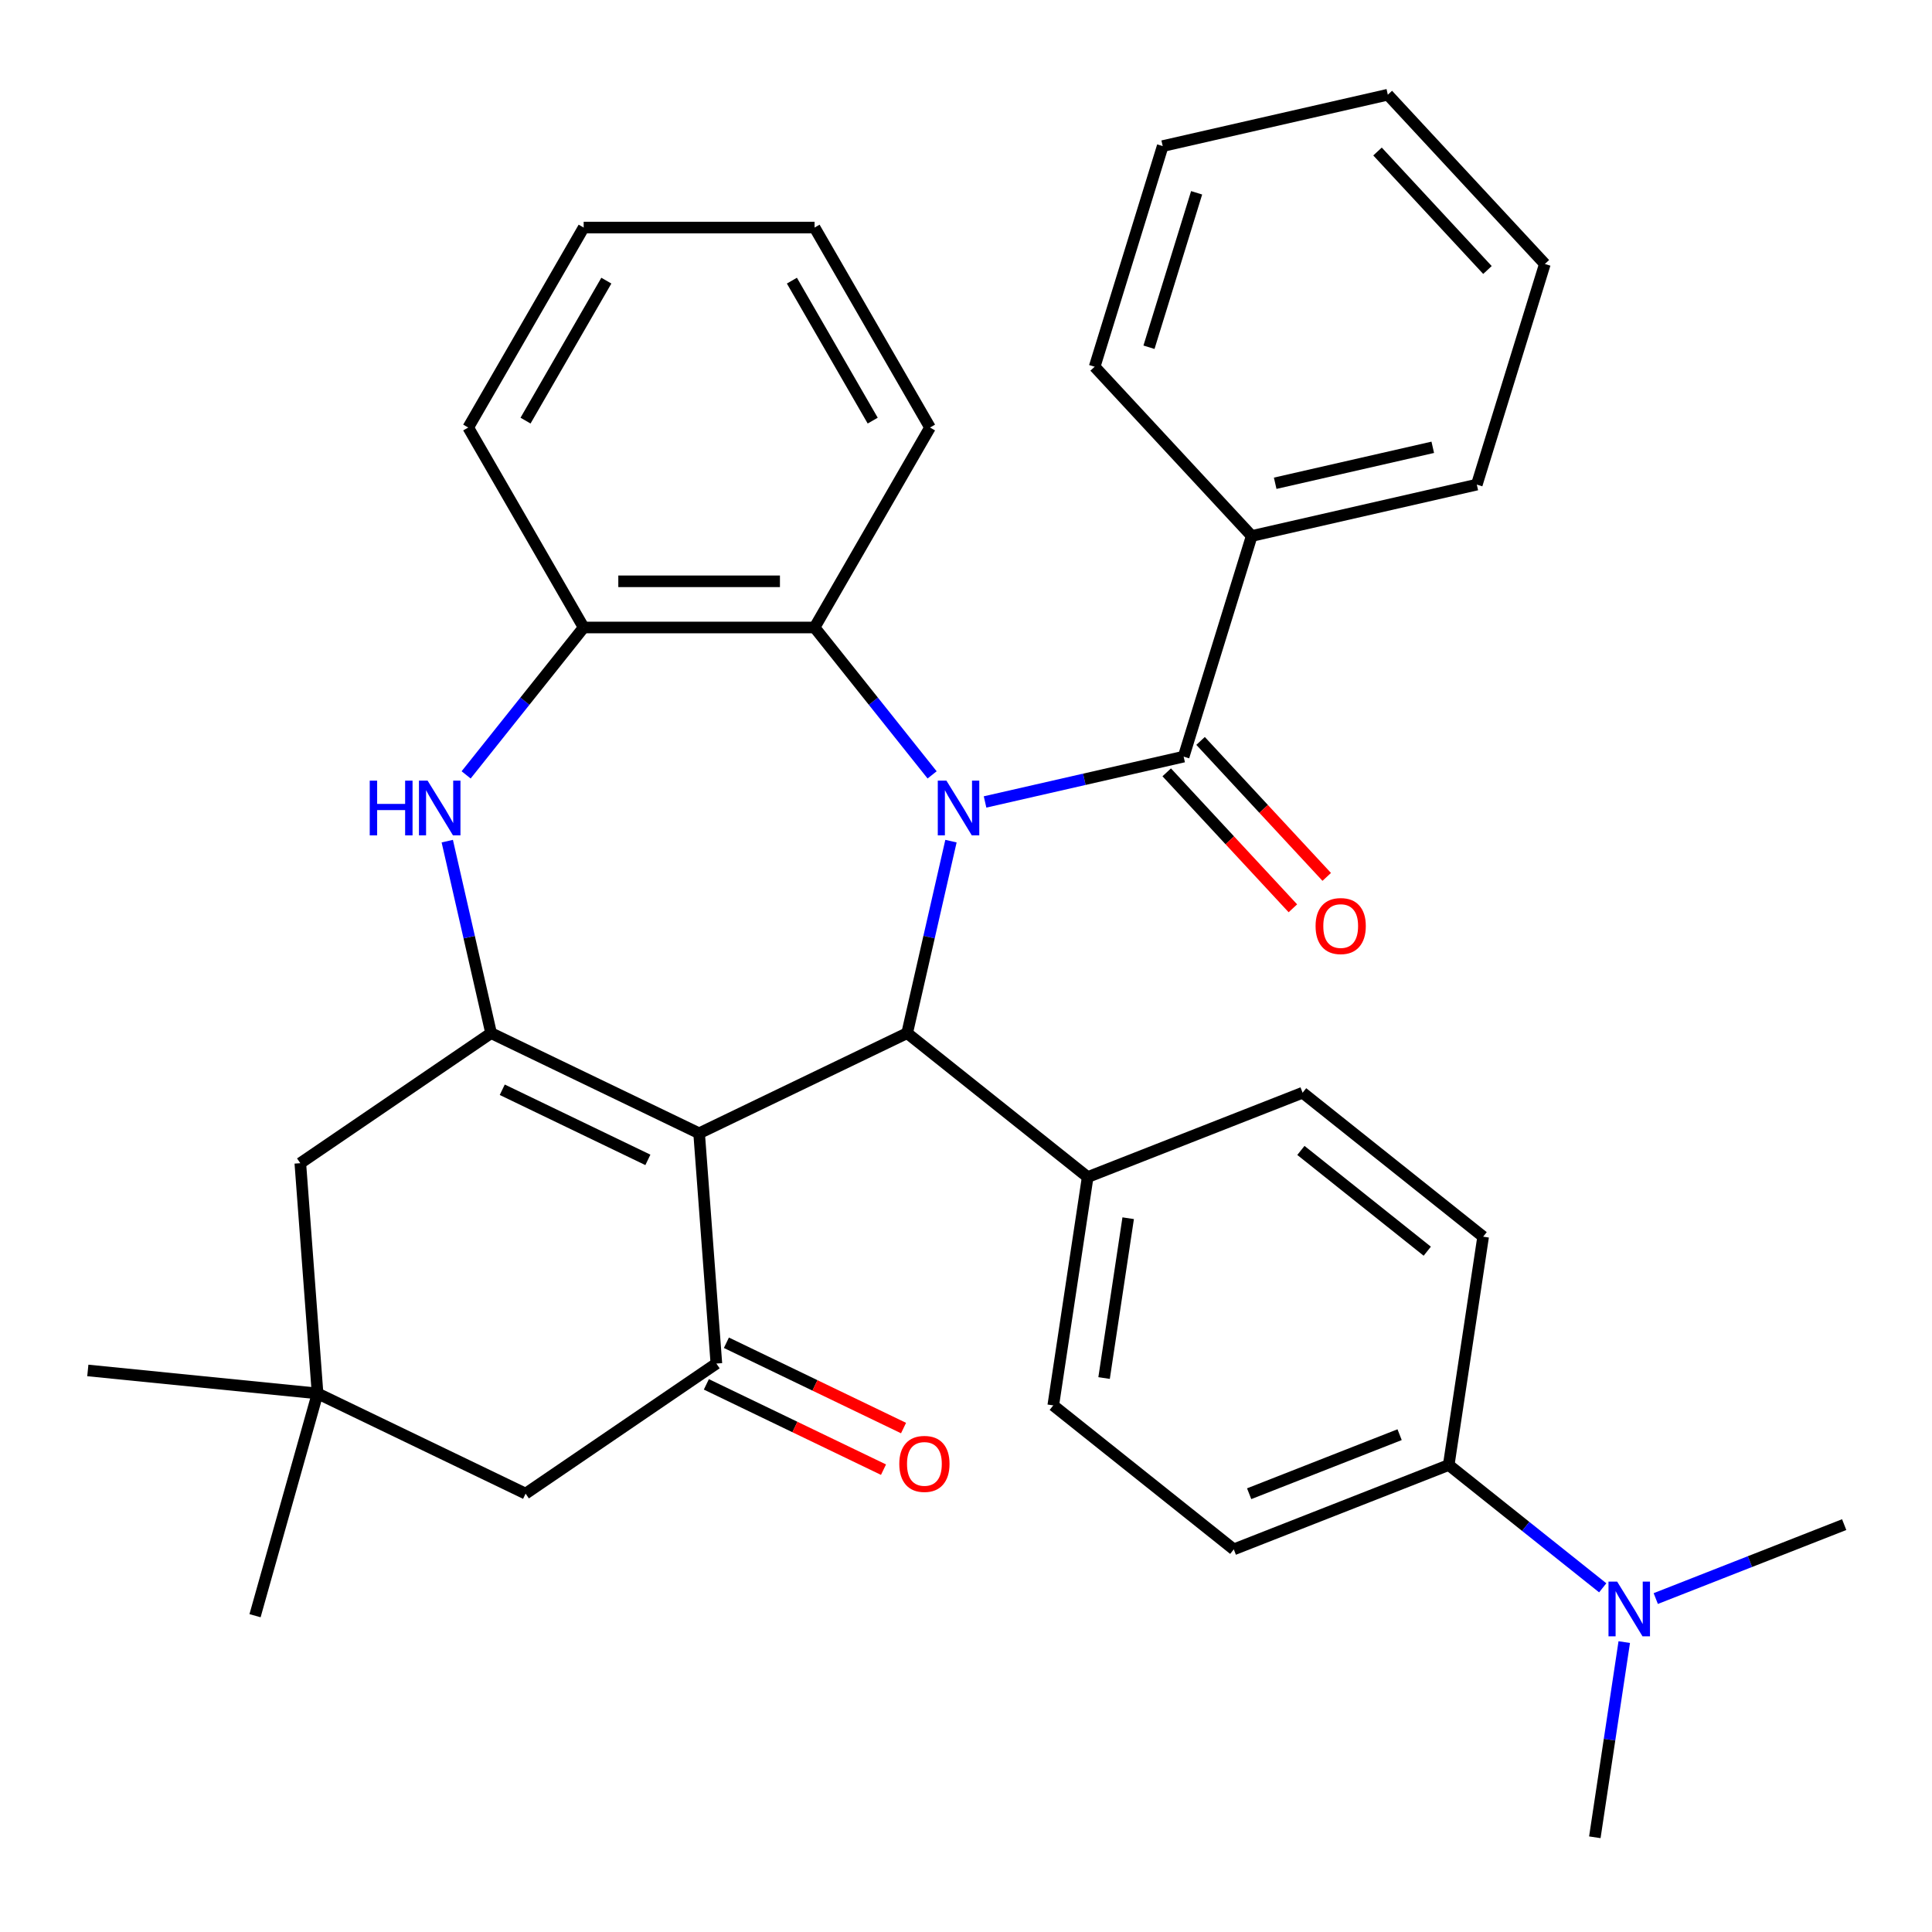 <?xml version='1.0' encoding='iso-8859-1'?>
<svg version='1.1' baseProfile='full'
              xmlns='http://www.w3.org/2000/svg'
                      xmlns:rdkit='http://www.rdkit.org/xml'
                      xmlns:xlink='http://www.w3.org/1999/xlink'
                  xml:space='preserve'
width='1000px' height='1000px' viewBox='0 0 1000 1000'>
<!-- END OF HEADER -->
<rect style='opacity:1.0;fill:#FFFFFF;stroke:none' width='1000' height='1000' x='0' y='0'> </rect>
<path class='bond-2' d='M 492.221,435.373 L 480.881,485.057' style='fill:none;fill-rule:evenodd;stroke:#0000FF;stroke-width:6px;stroke-linecap:butt;stroke-linejoin:miter;stroke-opacity:1' />
<path class='bond-2' d='M 480.881,485.057 L 469.541,534.741' style='fill:none;fill-rule:evenodd;stroke:#000000;stroke-width:6px;stroke-linecap:butt;stroke-linejoin:miter;stroke-opacity:1' />
<path class='bond-3' d='M 509.863,415.092 L 561.257,403.361' style='fill:none;fill-rule:evenodd;stroke:#0000FF;stroke-width:6px;stroke-linecap:butt;stroke-linejoin:miter;stroke-opacity:1' />
<path class='bond-3' d='M 561.257,403.361 L 612.651,391.631' style='fill:none;fill-rule:evenodd;stroke:#000000;stroke-width:6px;stroke-linecap:butt;stroke-linejoin:miter;stroke-opacity:1' />
<path class='bond-6' d='M 482.46,401.077 L 452.04,362.932' style='fill:none;fill-rule:evenodd;stroke:#0000FF;stroke-width:6px;stroke-linecap:butt;stroke-linejoin:miter;stroke-opacity:1' />
<path class='bond-6' d='M 452.04,362.932 L 421.62,324.787' style='fill:none;fill-rule:evenodd;stroke:#000000;stroke-width:6px;stroke-linecap:butt;stroke-linejoin:miter;stroke-opacity:1' />
<path class='bond-0' d='M 361.864,586.595 L 469.541,534.741' style='fill:none;fill-rule:evenodd;stroke:#000000;stroke-width:6px;stroke-linecap:butt;stroke-linejoin:miter;stroke-opacity:1' />
<path class='bond-1' d='M 361.864,586.595 L 254.187,534.741' style='fill:none;fill-rule:evenodd;stroke:#000000;stroke-width:6px;stroke-linecap:butt;stroke-linejoin:miter;stroke-opacity:1' />
<path class='bond-1' d='M 335.342,600.352 L 259.968,564.054' style='fill:none;fill-rule:evenodd;stroke:#000000;stroke-width:6px;stroke-linecap:butt;stroke-linejoin:miter;stroke-opacity:1' />
<path class='bond-4' d='M 361.864,586.595 L 370.795,705.773' style='fill:none;fill-rule:evenodd;stroke:#000000;stroke-width:6px;stroke-linecap:butt;stroke-linejoin:miter;stroke-opacity:1' />
<path class='bond-8' d='M 254.187,534.741 L 155.442,602.064' style='fill:none;fill-rule:evenodd;stroke:#000000;stroke-width:6px;stroke-linecap:butt;stroke-linejoin:miter;stroke-opacity:1' />
<path class='bond-34' d='M 254.187,534.741 L 242.847,485.057' style='fill:none;fill-rule:evenodd;stroke:#000000;stroke-width:6px;stroke-linecap:butt;stroke-linejoin:miter;stroke-opacity:1' />
<path class='bond-34' d='M 242.847,485.057 L 231.507,435.373' style='fill:none;fill-rule:evenodd;stroke:#0000FF;stroke-width:6px;stroke-linecap:butt;stroke-linejoin:miter;stroke-opacity:1' />
<path class='bond-10' d='M 469.541,534.741 L 562.979,609.256' style='fill:none;fill-rule:evenodd;stroke:#000000;stroke-width:6px;stroke-linecap:butt;stroke-linejoin:miter;stroke-opacity:1' />
<path class='bond-12' d='M 603.89,399.76 L 636.54,434.949' style='fill:none;fill-rule:evenodd;stroke:#000000;stroke-width:6px;stroke-linecap:butt;stroke-linejoin:miter;stroke-opacity:1' />
<path class='bond-12' d='M 636.54,434.949 L 669.191,470.138' style='fill:none;fill-rule:evenodd;stroke:#FF0000;stroke-width:6px;stroke-linecap:butt;stroke-linejoin:miter;stroke-opacity:1' />
<path class='bond-12' d='M 621.412,383.502 L 654.062,418.691' style='fill:none;fill-rule:evenodd;stroke:#000000;stroke-width:6px;stroke-linecap:butt;stroke-linejoin:miter;stroke-opacity:1' />
<path class='bond-12' d='M 654.062,418.691 L 686.713,453.88' style='fill:none;fill-rule:evenodd;stroke:#FF0000;stroke-width:6px;stroke-linecap:butt;stroke-linejoin:miter;stroke-opacity:1' />
<path class='bond-14' d='M 612.651,391.631 L 647.878,277.428' style='fill:none;fill-rule:evenodd;stroke:#000000;stroke-width:6px;stroke-linecap:butt;stroke-linejoin:miter;stroke-opacity:1' />
<path class='bond-11' d='M 370.795,705.773 L 272.05,773.097' style='fill:none;fill-rule:evenodd;stroke:#000000;stroke-width:6px;stroke-linecap:butt;stroke-linejoin:miter;stroke-opacity:1' />
<path class='bond-13' d='M 365.61,716.541 L 411.454,738.619' style='fill:none;fill-rule:evenodd;stroke:#000000;stroke-width:6px;stroke-linecap:butt;stroke-linejoin:miter;stroke-opacity:1' />
<path class='bond-13' d='M 411.454,738.619 L 457.299,760.696' style='fill:none;fill-rule:evenodd;stroke:#FF0000;stroke-width:6px;stroke-linecap:butt;stroke-linejoin:miter;stroke-opacity:1' />
<path class='bond-13' d='M 375.981,695.006 L 421.825,717.083' style='fill:none;fill-rule:evenodd;stroke:#000000;stroke-width:6px;stroke-linecap:butt;stroke-linejoin:miter;stroke-opacity:1' />
<path class='bond-13' d='M 421.825,717.083 L 467.67,739.161' style='fill:none;fill-rule:evenodd;stroke:#FF0000;stroke-width:6px;stroke-linecap:butt;stroke-linejoin:miter;stroke-opacity:1' />
<path class='bond-5' d='M 241.268,401.077 L 271.688,362.932' style='fill:none;fill-rule:evenodd;stroke:#0000FF;stroke-width:6px;stroke-linecap:butt;stroke-linejoin:miter;stroke-opacity:1' />
<path class='bond-5' d='M 271.688,362.932 L 302.108,324.787' style='fill:none;fill-rule:evenodd;stroke:#000000;stroke-width:6px;stroke-linecap:butt;stroke-linejoin:miter;stroke-opacity:1' />
<path class='bond-7' d='M 421.62,324.787 L 302.108,324.787' style='fill:none;fill-rule:evenodd;stroke:#000000;stroke-width:6px;stroke-linecap:butt;stroke-linejoin:miter;stroke-opacity:1' />
<path class='bond-7' d='M 403.693,300.884 L 320.035,300.884' style='fill:none;fill-rule:evenodd;stroke:#000000;stroke-width:6px;stroke-linecap:butt;stroke-linejoin:miter;stroke-opacity:1' />
<path class='bond-21' d='M 421.62,324.787 L 481.376,221.286' style='fill:none;fill-rule:evenodd;stroke:#000000;stroke-width:6px;stroke-linecap:butt;stroke-linejoin:miter;stroke-opacity:1' />
<path class='bond-22' d='M 302.108,324.787 L 242.352,221.286' style='fill:none;fill-rule:evenodd;stroke:#000000;stroke-width:6px;stroke-linecap:butt;stroke-linejoin:miter;stroke-opacity:1' />
<path class='bond-38' d='M 155.442,602.064 L 164.373,721.243' style='fill:none;fill-rule:evenodd;stroke:#000000;stroke-width:6px;stroke-linecap:butt;stroke-linejoin:miter;stroke-opacity:1' />
<path class='bond-9' d='M 164.373,721.243 L 272.05,773.097' style='fill:none;fill-rule:evenodd;stroke:#000000;stroke-width:6px;stroke-linecap:butt;stroke-linejoin:miter;stroke-opacity:1' />
<path class='bond-23' d='M 164.373,721.243 L 45.455,709.343' style='fill:none;fill-rule:evenodd;stroke:#000000;stroke-width:6px;stroke-linecap:butt;stroke-linejoin:miter;stroke-opacity:1' />
<path class='bond-24' d='M 164.373,721.243 L 132.004,836.288' style='fill:none;fill-rule:evenodd;stroke:#000000;stroke-width:6px;stroke-linecap:butt;stroke-linejoin:miter;stroke-opacity:1' />
<path class='bond-17' d='M 562.979,609.256 L 674.23,565.593' style='fill:none;fill-rule:evenodd;stroke:#000000;stroke-width:6px;stroke-linecap:butt;stroke-linejoin:miter;stroke-opacity:1' />
<path class='bond-18' d='M 562.979,609.256 L 545.167,727.433' style='fill:none;fill-rule:evenodd;stroke:#000000;stroke-width:6px;stroke-linecap:butt;stroke-linejoin:miter;stroke-opacity:1' />
<path class='bond-18' d='M 583.943,630.545 L 571.474,713.269' style='fill:none;fill-rule:evenodd;stroke:#000000;stroke-width:6px;stroke-linecap:butt;stroke-linejoin:miter;stroke-opacity:1' />
<path class='bond-27' d='M 647.878,277.428 L 764.393,250.834' style='fill:none;fill-rule:evenodd;stroke:#000000;stroke-width:6px;stroke-linecap:butt;stroke-linejoin:miter;stroke-opacity:1' />
<path class='bond-27' d='M 660.036,250.136 L 741.597,231.52' style='fill:none;fill-rule:evenodd;stroke:#000000;stroke-width:6px;stroke-linecap:butt;stroke-linejoin:miter;stroke-opacity:1' />
<path class='bond-28' d='M 647.878,277.428 L 566.589,189.82' style='fill:none;fill-rule:evenodd;stroke:#000000;stroke-width:6px;stroke-linecap:butt;stroke-linejoin:miter;stroke-opacity:1' />
<path class='bond-15' d='M 749.856,758.285 L 638.605,801.948' style='fill:none;fill-rule:evenodd;stroke:#000000;stroke-width:6px;stroke-linecap:butt;stroke-linejoin:miter;stroke-opacity:1' />
<path class='bond-15' d='M 724.436,742.584 L 646.561,773.148' style='fill:none;fill-rule:evenodd;stroke:#000000;stroke-width:6px;stroke-linecap:butt;stroke-linejoin:miter;stroke-opacity:1' />
<path class='bond-16' d='M 749.856,758.285 L 789.712,790.068' style='fill:none;fill-rule:evenodd;stroke:#000000;stroke-width:6px;stroke-linecap:butt;stroke-linejoin:miter;stroke-opacity:1' />
<path class='bond-16' d='M 789.712,790.068 L 829.567,821.852' style='fill:none;fill-rule:evenodd;stroke:#0000FF;stroke-width:6px;stroke-linecap:butt;stroke-linejoin:miter;stroke-opacity:1' />
<path class='bond-36' d='M 749.856,758.285 L 767.669,640.107' style='fill:none;fill-rule:evenodd;stroke:#000000;stroke-width:6px;stroke-linecap:butt;stroke-linejoin:miter;stroke-opacity:1' />
<path class='bond-25' d='M 840.71,849.947 L 833.096,900.462' style='fill:none;fill-rule:evenodd;stroke:#0000FF;stroke-width:6px;stroke-linecap:butt;stroke-linejoin:miter;stroke-opacity:1' />
<path class='bond-25' d='M 833.096,900.462 L 825.482,950.977' style='fill:none;fill-rule:evenodd;stroke:#000000;stroke-width:6px;stroke-linecap:butt;stroke-linejoin:miter;stroke-opacity:1' />
<path class='bond-26' d='M 857.022,827.412 L 905.784,808.274' style='fill:none;fill-rule:evenodd;stroke:#0000FF;stroke-width:6px;stroke-linecap:butt;stroke-linejoin:miter;stroke-opacity:1' />
<path class='bond-26' d='M 905.784,808.274 L 954.545,789.137' style='fill:none;fill-rule:evenodd;stroke:#000000;stroke-width:6px;stroke-linecap:butt;stroke-linejoin:miter;stroke-opacity:1' />
<path class='bond-20' d='M 674.23,565.593 L 767.669,640.107' style='fill:none;fill-rule:evenodd;stroke:#000000;stroke-width:6px;stroke-linecap:butt;stroke-linejoin:miter;stroke-opacity:1' />
<path class='bond-20' d='M 673.343,595.458 L 738.75,647.618' style='fill:none;fill-rule:evenodd;stroke:#000000;stroke-width:6px;stroke-linecap:butt;stroke-linejoin:miter;stroke-opacity:1' />
<path class='bond-19' d='M 545.167,727.433 L 638.605,801.948' style='fill:none;fill-rule:evenodd;stroke:#000000;stroke-width:6px;stroke-linecap:butt;stroke-linejoin:miter;stroke-opacity:1' />
<path class='bond-29' d='M 481.376,221.286 L 421.62,117.785' style='fill:none;fill-rule:evenodd;stroke:#000000;stroke-width:6px;stroke-linecap:butt;stroke-linejoin:miter;stroke-opacity:1' />
<path class='bond-29' d='M 451.713,217.712 L 409.884,145.262' style='fill:none;fill-rule:evenodd;stroke:#000000;stroke-width:6px;stroke-linecap:butt;stroke-linejoin:miter;stroke-opacity:1' />
<path class='bond-35' d='M 242.352,221.286 L 302.108,117.785' style='fill:none;fill-rule:evenodd;stroke:#000000;stroke-width:6px;stroke-linecap:butt;stroke-linejoin:miter;stroke-opacity:1' />
<path class='bond-35' d='M 272.015,217.712 L 313.845,145.262' style='fill:none;fill-rule:evenodd;stroke:#000000;stroke-width:6px;stroke-linecap:butt;stroke-linejoin:miter;stroke-opacity:1' />
<path class='bond-32' d='M 764.393,250.834 L 799.62,136.632' style='fill:none;fill-rule:evenodd;stroke:#000000;stroke-width:6px;stroke-linecap:butt;stroke-linejoin:miter;stroke-opacity:1' />
<path class='bond-31' d='M 566.589,189.82 L 601.815,75.617' style='fill:none;fill-rule:evenodd;stroke:#000000;stroke-width:6px;stroke-linecap:butt;stroke-linejoin:miter;stroke-opacity:1' />
<path class='bond-31' d='M 594.713,179.735 L 619.372,99.793' style='fill:none;fill-rule:evenodd;stroke:#000000;stroke-width:6px;stroke-linecap:butt;stroke-linejoin:miter;stroke-opacity:1' />
<path class='bond-30' d='M 421.62,117.785 L 302.108,117.785' style='fill:none;fill-rule:evenodd;stroke:#000000;stroke-width:6px;stroke-linecap:butt;stroke-linejoin:miter;stroke-opacity:1' />
<path class='bond-33' d='M 601.815,75.617 L 718.331,49.023' style='fill:none;fill-rule:evenodd;stroke:#000000;stroke-width:6px;stroke-linecap:butt;stroke-linejoin:miter;stroke-opacity:1' />
<path class='bond-37' d='M 799.62,136.632 L 718.331,49.023' style='fill:none;fill-rule:evenodd;stroke:#000000;stroke-width:6px;stroke-linecap:butt;stroke-linejoin:miter;stroke-opacity:1' />
<path class='bond-37' d='M 769.905,139.748 L 713.003,78.422' style='fill:none;fill-rule:evenodd;stroke:#000000;stroke-width:6px;stroke-linecap:butt;stroke-linejoin:miter;stroke-opacity:1' />
<path  class='atom-0' d='M 489.875 404.065
L 499.155 419.065
Q 500.075 420.545, 501.555 423.225
Q 503.035 425.905, 503.115 426.065
L 503.115 404.065
L 506.875 404.065
L 506.875 432.385
L 502.995 432.385
L 493.035 415.985
Q 491.875 414.065, 490.635 411.865
Q 489.435 409.665, 489.075 408.985
L 489.075 432.385
L 485.395 432.385
L 485.395 404.065
L 489.875 404.065
' fill='#0000FF'/>
<path  class='atom-6' d='M 191.373 404.065
L 195.213 404.065
L 195.213 416.105
L 209.693 416.105
L 209.693 404.065
L 213.533 404.065
L 213.533 432.385
L 209.693 432.385
L 209.693 419.305
L 195.213 419.305
L 195.213 432.385
L 191.373 432.385
L 191.373 404.065
' fill='#0000FF'/>
<path  class='atom-6' d='M 221.333 404.065
L 230.613 419.065
Q 231.533 420.545, 233.013 423.225
Q 234.493 425.905, 234.573 426.065
L 234.573 404.065
L 238.333 404.065
L 238.333 432.385
L 234.453 432.385
L 224.493 415.985
Q 223.333 414.065, 222.093 411.865
Q 220.893 409.665, 220.533 408.985
L 220.533 432.385
L 216.853 432.385
L 216.853 404.065
L 221.333 404.065
' fill='#0000FF'/>
<path  class='atom-13' d='M 680.94 479.32
Q 680.94 472.52, 684.3 468.72
Q 687.66 464.92, 693.94 464.92
Q 700.22 464.92, 703.58 468.72
Q 706.94 472.52, 706.94 479.32
Q 706.94 486.2, 703.54 490.12
Q 700.14 494, 693.94 494
Q 687.7 494, 684.3 490.12
Q 680.94 486.24, 680.94 479.32
M 693.94 490.8
Q 698.26 490.8, 700.58 487.92
Q 702.94 485, 702.94 479.32
Q 702.94 473.76, 700.58 470.96
Q 698.26 468.12, 693.94 468.12
Q 689.62 468.12, 687.26 470.92
Q 684.94 473.72, 684.94 479.32
Q 684.94 485.04, 687.26 487.92
Q 689.62 490.8, 693.94 490.8
' fill='#FF0000'/>
<path  class='atom-14' d='M 465.472 757.708
Q 465.472 750.908, 468.832 747.108
Q 472.192 743.308, 478.472 743.308
Q 484.752 743.308, 488.112 747.108
Q 491.472 750.908, 491.472 757.708
Q 491.472 764.588, 488.072 768.508
Q 484.672 772.388, 478.472 772.388
Q 472.232 772.388, 468.832 768.508
Q 465.472 764.628, 465.472 757.708
M 478.472 769.188
Q 482.792 769.188, 485.112 766.308
Q 487.472 763.388, 487.472 757.708
Q 487.472 752.148, 485.112 749.348
Q 482.792 746.508, 478.472 746.508
Q 474.152 746.508, 471.792 749.308
Q 469.472 752.108, 469.472 757.708
Q 469.472 763.428, 471.792 766.308
Q 474.152 769.188, 478.472 769.188
' fill='#FF0000'/>
<path  class='atom-17' d='M 837.035 818.639
L 846.315 833.639
Q 847.235 835.119, 848.715 837.799
Q 850.195 840.479, 850.275 840.639
L 850.275 818.639
L 854.035 818.639
L 854.035 846.959
L 850.155 846.959
L 840.195 830.559
Q 839.035 828.639, 837.795 826.439
Q 836.595 824.239, 836.235 823.559
L 836.235 846.959
L 832.555 846.959
L 832.555 818.639
L 837.035 818.639
' fill='#0000FF'/>
</svg>
